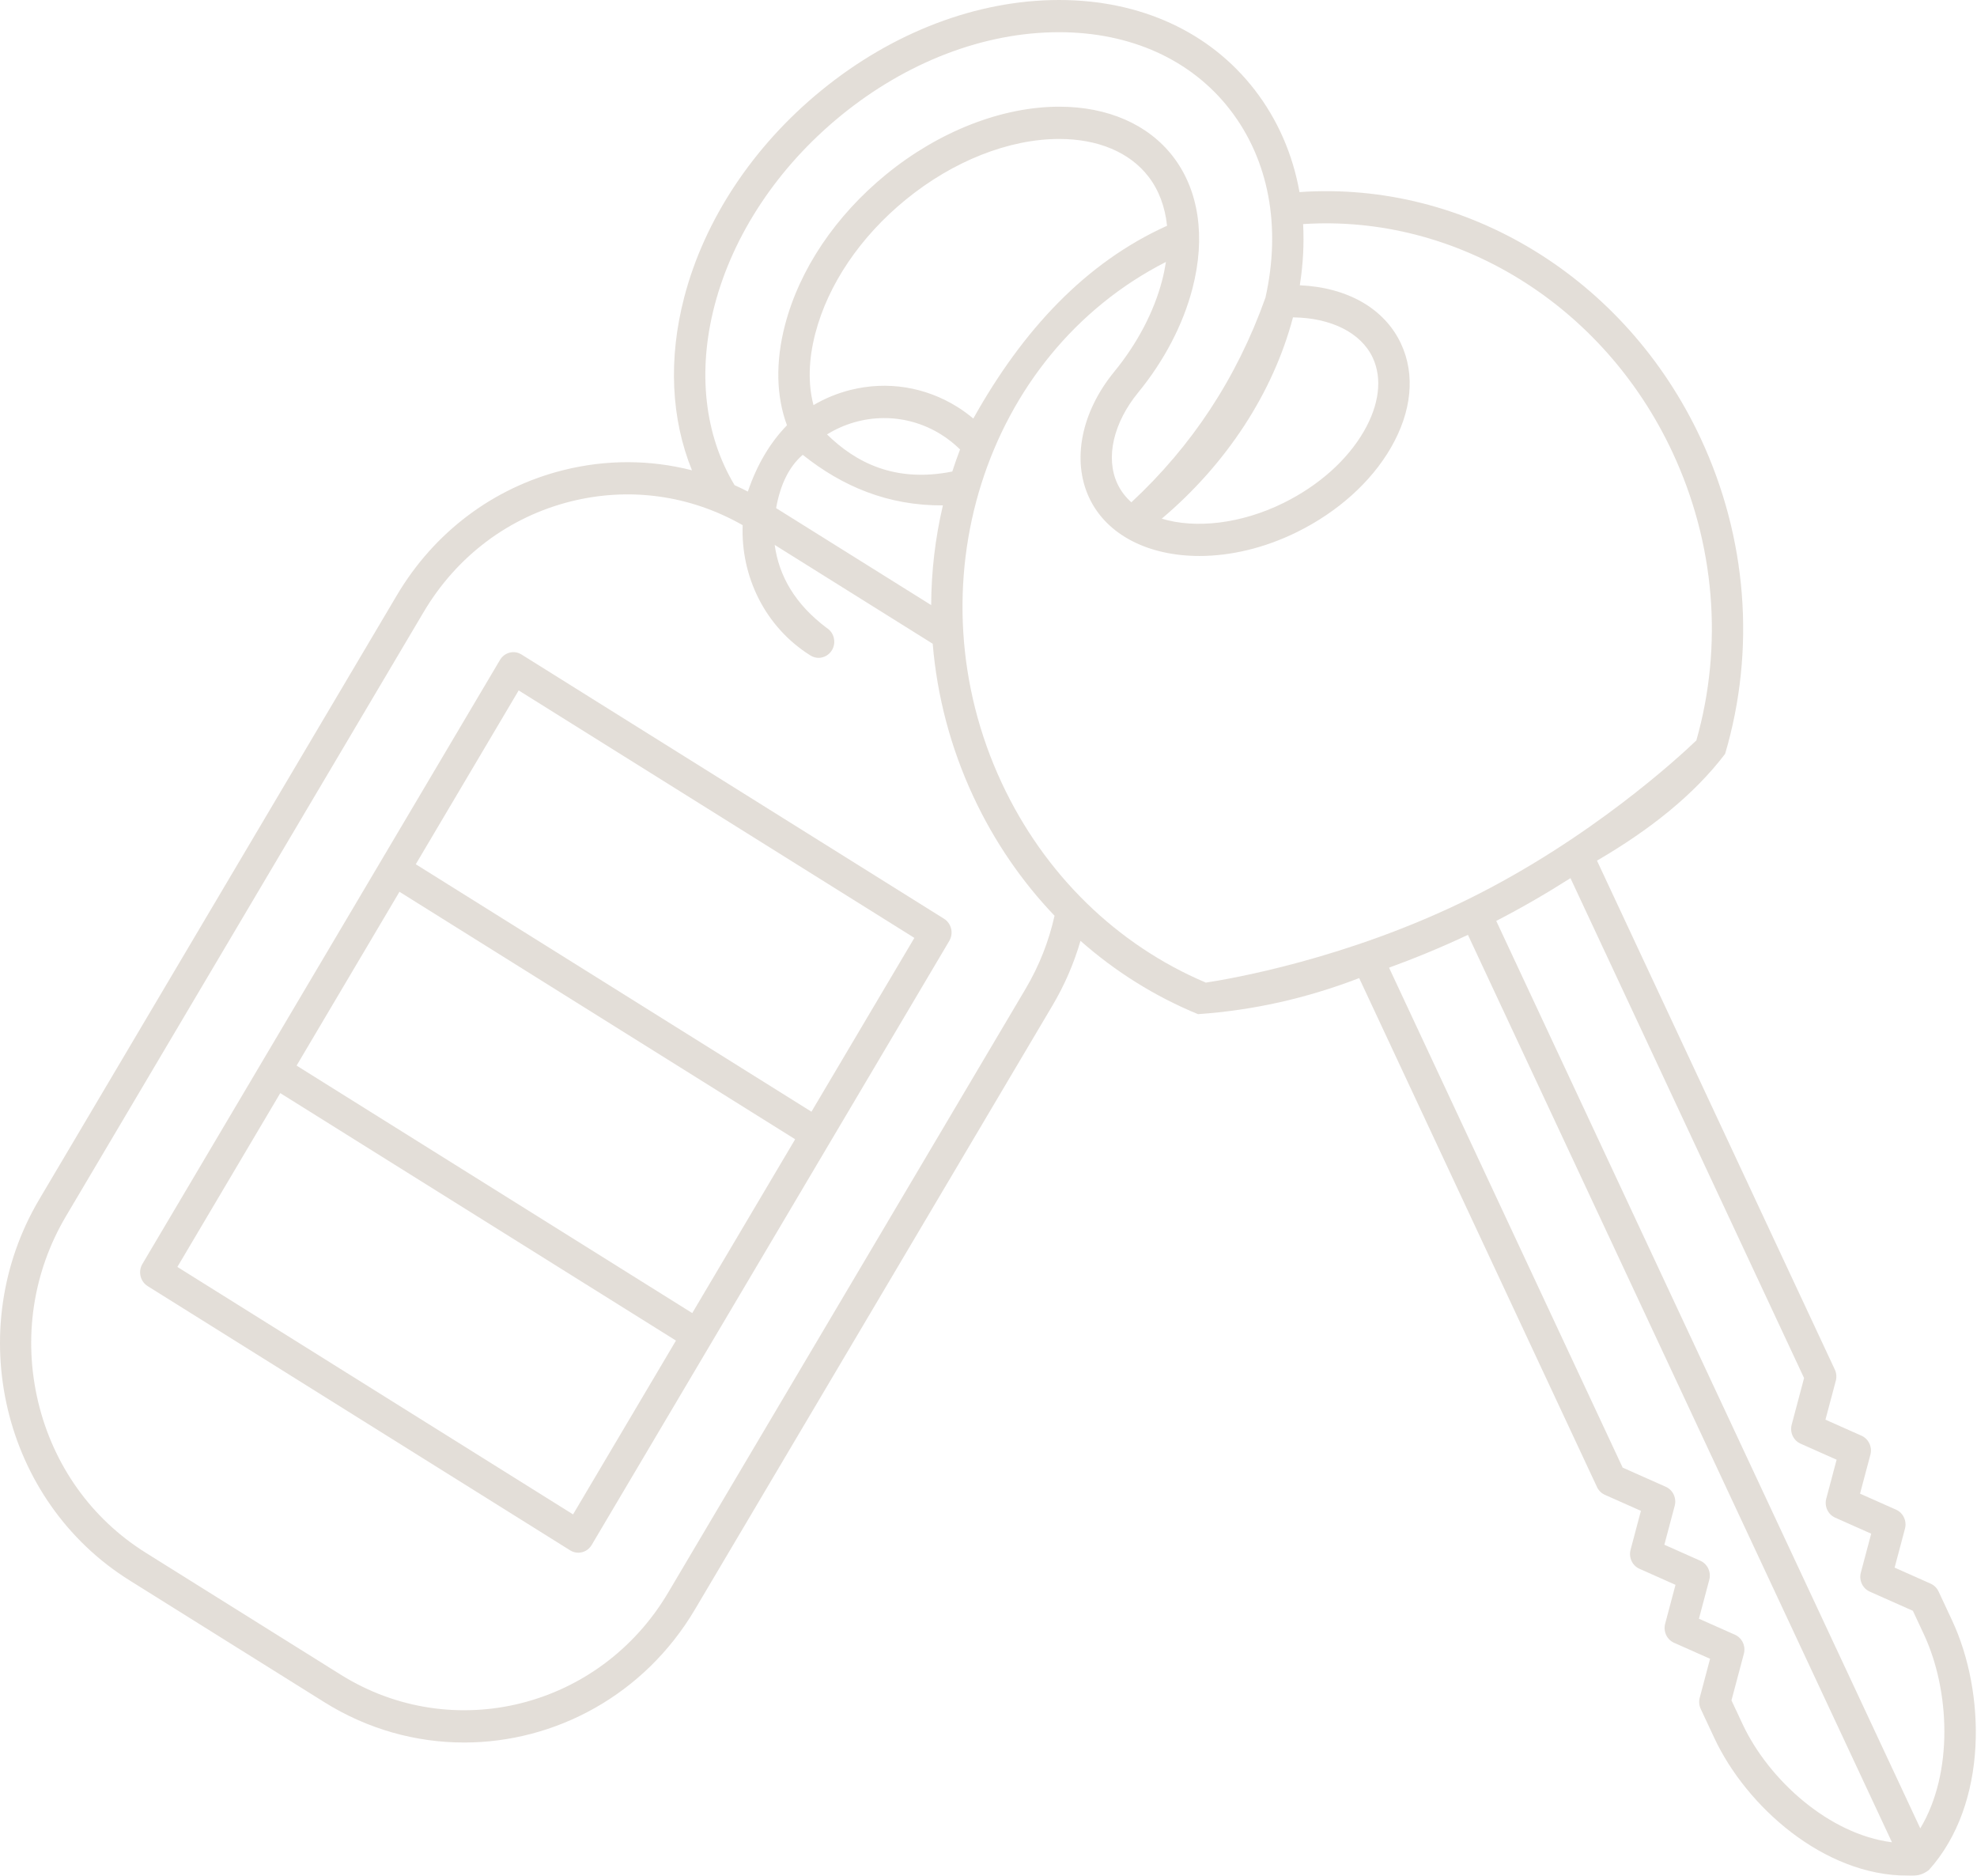 <?xml version="1.0" encoding="UTF-8"?> <svg xmlns="http://www.w3.org/2000/svg" width="234" height="222" viewBox="0 0 234 222" fill="none"> <g opacity="0.6"> <path d="M231.06 191.79L229.45 188.345C229.256 187.931 228.924 187.602 228.513 187.42L224.249 185.523L225.474 180.918C225.718 180.002 225.269 179.041 224.42 178.665L220.156 176.769L221.381 172.164C221.625 171.248 221.175 170.288 220.327 169.911L216.063 168.014L217.288 163.409C217.405 162.967 217.364 162.495 217.17 162.081L189.022 101.855C195.22 98.236 200.456 94.118 204.186 89.222C207.824 76.914 206.793 63.644 201.285 51.858C192.419 32.887 173.508 21.361 153.81 22.734C153.013 18.265 151.227 14.15 148.494 10.617C143.198 3.771 134.979 0 125.349 0C115.654 0 105.661 3.801 97.212 10.704C89.148 17.291 83.385 25.985 80.985 35.183C79.084 42.465 79.429 49.566 81.902 55.658C76.963 54.397 71.77 54.366 66.684 55.638C58.401 57.711 51.398 62.975 46.967 70.459L4.644 141.946C-4.505 157.398 0.284 177.62 15.319 187.022L38.391 201.45C43.561 204.682 49.278 206.222 54.931 206.222C65.712 206.222 76.248 200.617 82.251 190.479L124.577 118.992C126.005 116.579 127.111 114.016 127.889 111.346C132.006 114.983 136.69 117.923 141.799 120.022C148.217 119.58 154.577 118.181 160.873 115.755L189.021 175.985C189.214 176.399 189.546 176.727 189.957 176.909L194.221 178.805L192.996 183.41C192.752 184.326 193.201 185.286 194.05 185.663L198.314 187.56L197.089 192.165C196.846 193.081 197.295 194.042 198.143 194.418L202.407 196.313L201.182 200.918C201.065 201.361 201.106 201.833 201.3 202.247L202.911 205.692C206.691 213.778 215.855 221.975 225.772 221.975C226.985 222.033 227.565 221.862 228.299 221.319C235.375 213.446 235.004 200.23 231.062 191.793L231.06 191.79ZM162.477 42.328C163.628 44.794 163.255 47.892 161.424 51.055C159.451 54.465 156.074 57.472 151.917 59.524C146.843 62.029 141.456 62.581 137.505 61.384C145.191 54.892 150.689 46.464 153.039 37.559C157.545 37.61 161.098 39.379 162.476 42.329L162.477 42.328ZM84.573 36.167C86.768 27.752 92.078 19.768 99.523 13.685C107.32 7.318 116.492 3.81 125.351 3.81C133.826 3.81 141.012 7.069 145.589 12.984C150.173 18.912 151.662 26.809 149.782 35.22C146.378 44.78 141.044 52.819 133.91 59.446C133.212 58.822 132.65 58.087 132.256 57.244C130.826 54.185 131.772 50.045 134.725 46.442C137.806 42.673 140.021 38.429 141.135 34.166C142.729 28.056 141.909 22.495 138.825 18.509C135.892 14.716 131.114 12.627 125.372 12.627C118.59 12.627 111.128 15.546 104.897 20.632C98.89 25.539 94.635 31.87 92.914 38.462C91.776 42.825 91.875 46.903 93.145 50.333C91.201 52.333 89.63 54.904 88.516 58.175C87.999 57.908 87.476 57.654 86.947 57.418C83.384 51.501 82.533 43.981 84.573 36.167L84.573 36.167ZM97.888 51.411C101.913 48.921 107.12 48.747 111.403 51.428C112.212 51.934 112.957 52.526 113.635 53.191C113.305 54.052 112.997 54.924 112.714 55.803C105.923 57.16 101.27 54.727 97.888 51.411L97.888 51.411ZM111.602 59.812C110.702 63.644 110.23 67.603 110.215 71.61L91.862 60.134C92.351 57.392 93.365 55.25 95.013 53.827C99.727 57.591 105.134 59.853 111.602 59.812H111.602ZM113.334 48.168C109.512 45.779 105.013 45.06 100.668 46.149C99.111 46.539 97.641 47.147 96.287 47.944C95.628 45.471 95.689 42.574 96.502 39.456C98.019 33.648 101.822 28.026 107.211 23.625C112.795 19.064 119.416 16.446 125.374 16.446C129.961 16.446 133.708 18.023 135.922 20.886C137.161 22.489 137.9 24.474 138.134 26.719C128.534 31.048 121.07 39.022 115.203 49.533C114.609 49.039 113.99 48.579 113.333 48.169L113.334 48.168ZM121.402 117.005L79.076 188.492C70.991 202.146 53.603 206.494 40.318 198.187L17.246 183.759C10.81 179.734 6.284 173.374 4.503 165.85C2.722 158.327 3.897 150.541 7.814 143.925L50.14 72.438C54.056 65.823 60.245 61.172 67.566 59.342C74.514 57.605 81.688 58.608 87.903 62.153C87.668 68.204 90.545 74.209 95.926 77.574C96.227 77.763 96.56 77.853 96.888 77.853C97.515 77.853 98.126 77.526 98.476 76.937C99.008 76.038 98.731 74.865 97.854 74.316C94.104 71.498 92.204 68.182 91.694 64.49L110.397 76.186C110.904 82.302 112.485 88.448 115.236 94.332C117.697 99.596 120.945 104.324 124.816 108.375C124.138 111.412 122.996 114.312 121.402 117.004L121.402 117.005ZM142.723 116.288C132.174 111.819 123.611 103.453 118.577 92.682C107.748 69.509 116.466 41.969 138 31C137.891 31.713 137.745 32.441 137.552 33.18C136.58 36.906 134.619 40.644 131.887 43.987C127.981 48.752 126.841 54.466 128.912 58.897C131.012 63.388 136.033 65.799 141.966 65.799C145.63 65.799 149.642 64.88 153.526 62.962C158.335 60.588 162.274 57.053 164.617 53.005C167.104 48.709 167.534 44.331 165.825 40.676C163.878 36.509 159.49 34.014 153.846 33.761C154.24 31.291 154.363 28.871 154.239 26.521C172.363 25.339 189.762 35.997 197.946 53.504C202.98 64.276 203.981 76.374 200.781 87.629C198.791 89.537 188.289 99.251 173.825 106.392C159.358 113.531 145.419 115.883 142.725 116.288L142.723 116.288ZM206.25 204.037L204.939 201.233L206.406 195.719C206.649 194.803 206.2 193.842 205.352 193.466L201.088 191.571L202.312 186.966C202.556 186.049 202.107 185.089 201.258 184.713L196.995 182.815L198.219 178.211C198.463 177.294 198.014 176.334 197.165 175.958L192.06 173.687L164.409 114.521C167.395 113.433 170.539 112.15 173.745 110.638L223.935 218.028C216.456 217.084 209.321 210.606 206.249 204.034L206.25 204.037ZM227.287 216.382L177.097 108.988C180.249 107.361 183.189 105.641 185.882 103.926L213.532 163.088L212.066 168.603C211.822 169.519 212.271 170.479 213.12 170.856L217.384 172.753L216.159 177.358C215.915 178.274 216.365 179.234 217.213 179.611L221.477 181.506L220.252 186.111C220.009 187.027 220.458 187.988 221.306 188.364L226.412 190.634L227.721 193.438C230.788 200.011 231.244 209.79 227.288 216.379L227.287 216.382Z" fill="#D1C8BE"></path> <path d="M111.737 108.732L61.73 77.461C60.853 76.912 59.712 77.198 59.18 78.099L16.855 149.586C16.598 150.019 16.52 150.537 16.636 151.029C16.752 151.519 17.054 151.943 17.475 152.207L67.482 183.479C67.784 183.668 68.117 183.758 68.445 183.758C69.071 183.758 69.683 183.431 70.032 182.842L112.358 111.355C112.615 110.922 112.693 110.404 112.577 109.912C112.459 109.418 112.158 108.994 111.737 108.732L111.737 108.732ZM47.281 105.541L94.115 134.828L81.935 155.399L35.105 126.11L47.281 105.541ZM67.828 179.225L20.994 149.938L33.173 129.368L80.007 158.655L67.828 179.225ZM96.045 131.568L49.211 102.281L61.391 81.71L108.225 110.997L96.045 131.568Z" fill="#D1C8BE"></path> </g> </svg> 